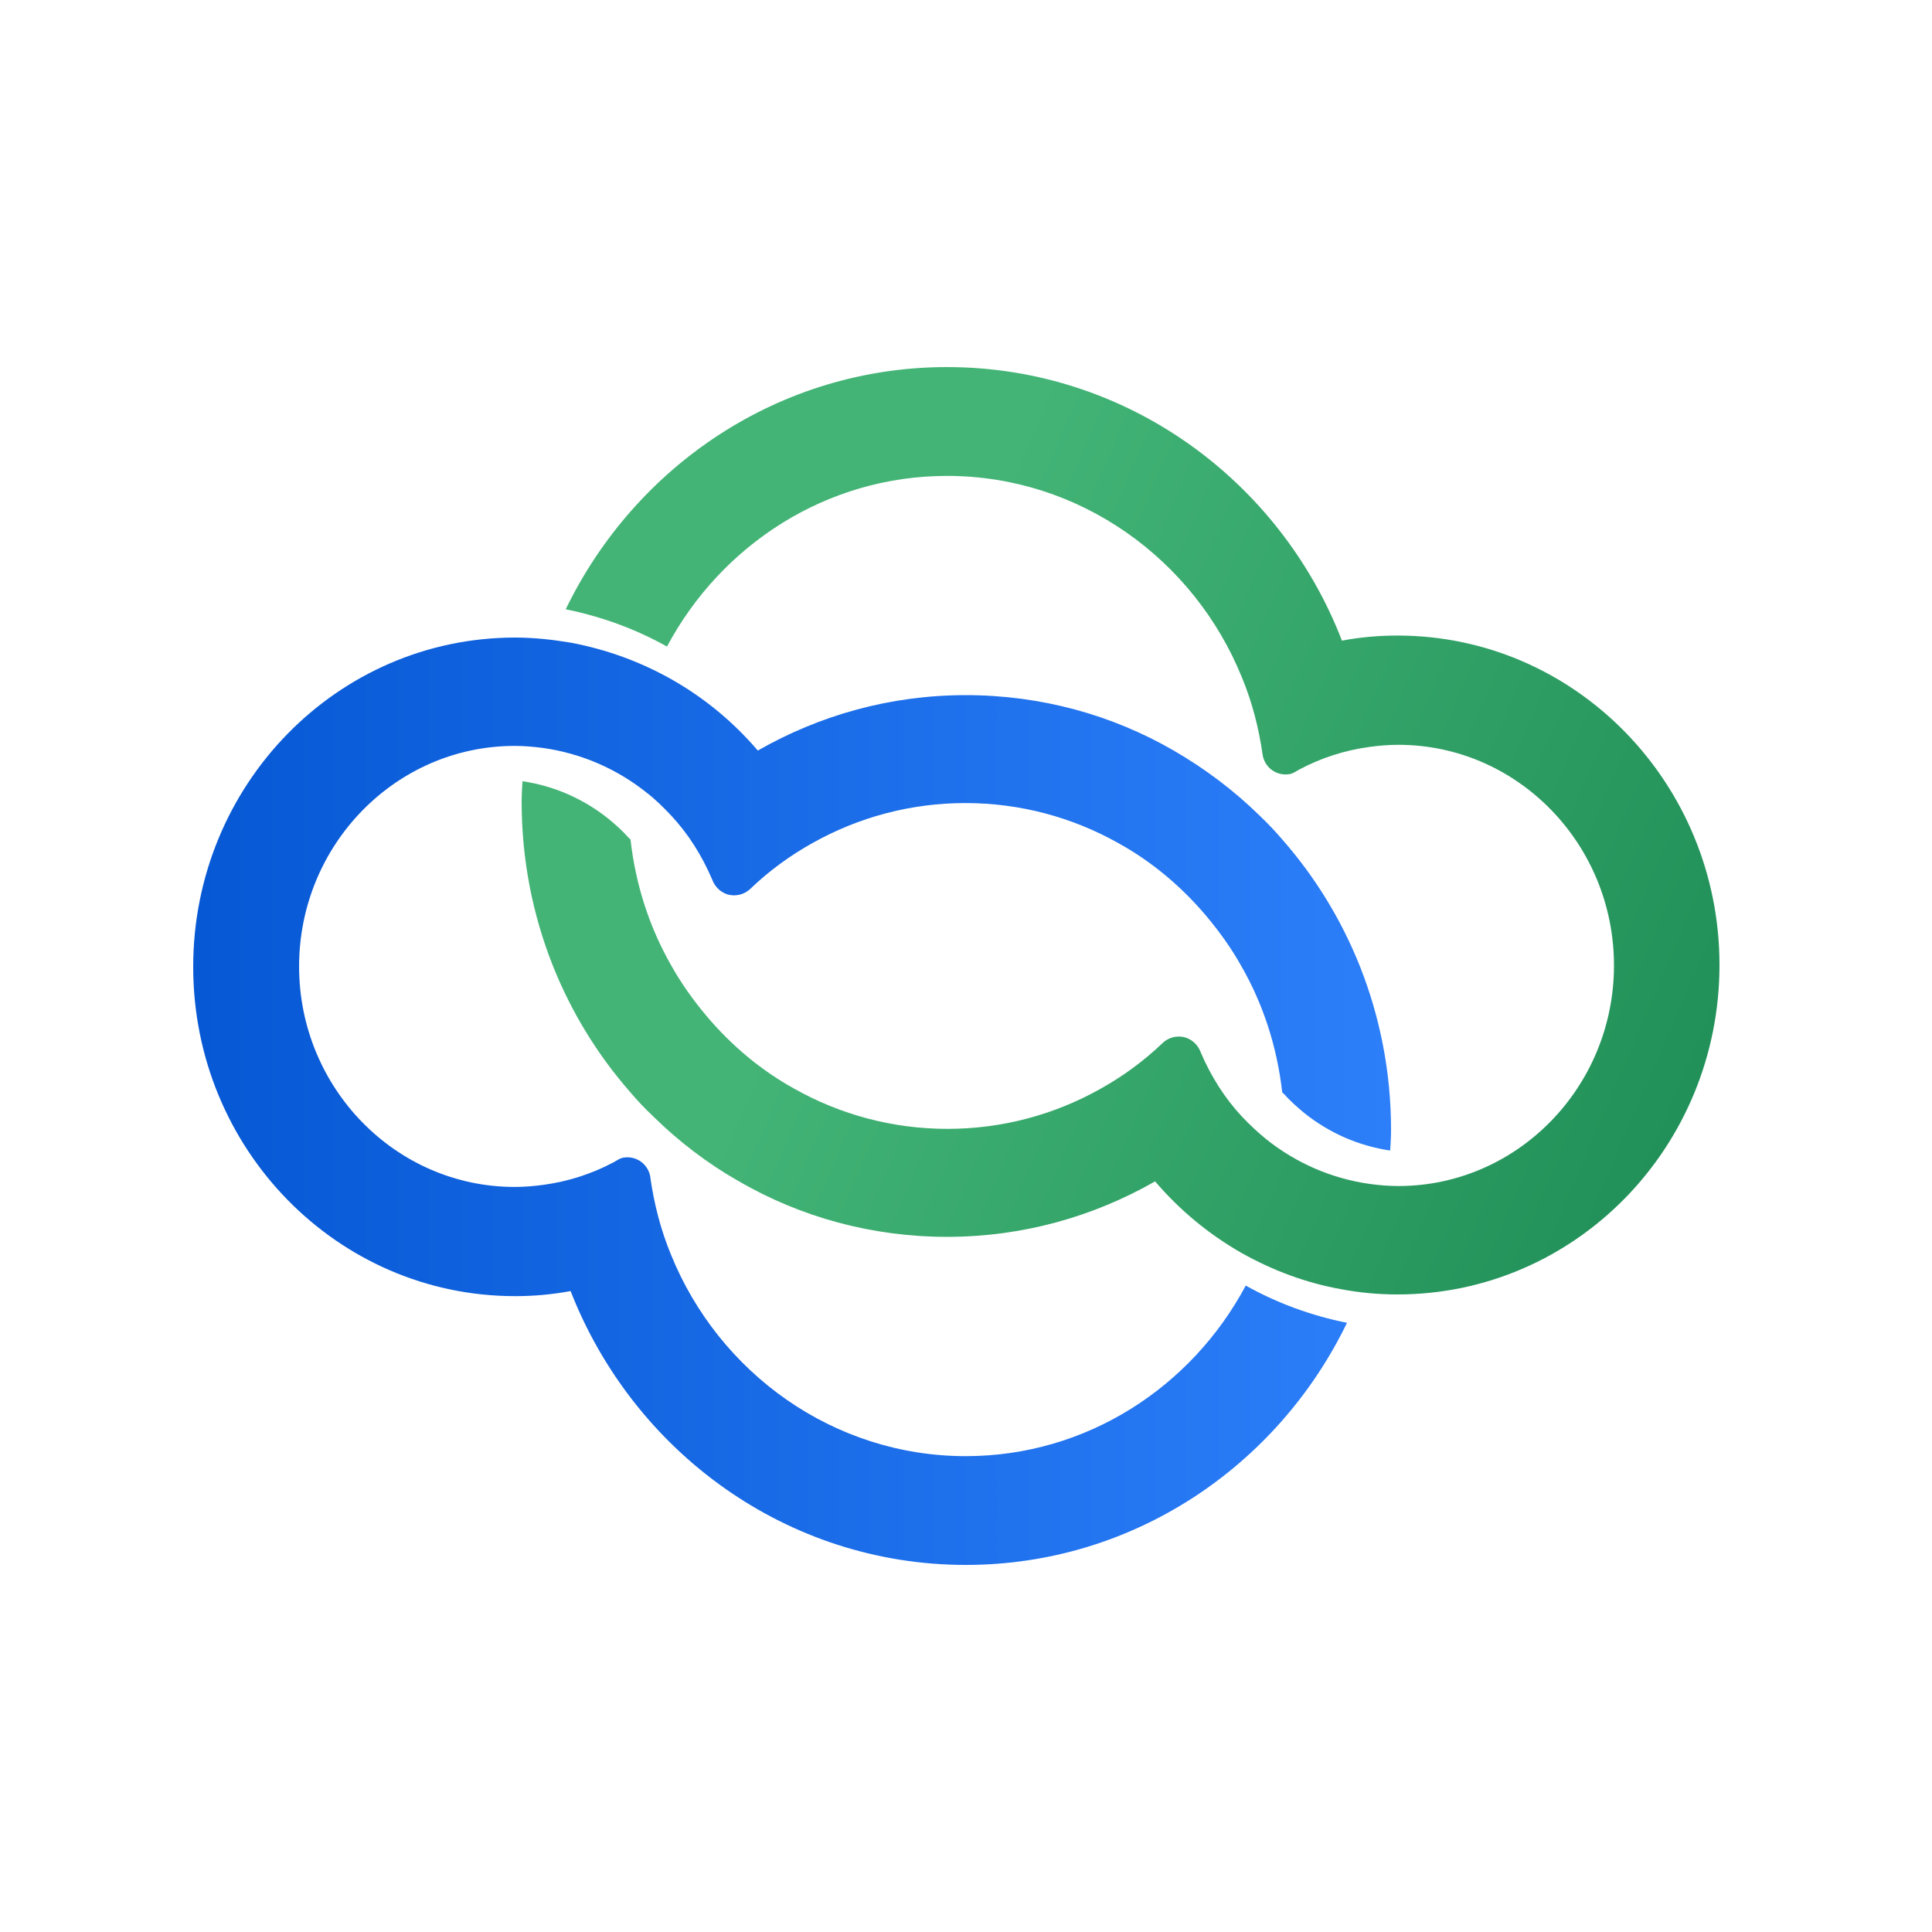 <svg width="100" height="100" viewBox="0 0 100 100" fill="none" xmlns="http://www.w3.org/2000/svg">
<rect x="0" y="0" width="100" height="100" fill="#333333" stroke="none"/>
<g clip-path="url(#clip0_339_104)">
<path d="M100 0H0V100H100V0Z" fill="white"/>
<path d="M26.662 33C17.454 33 10 40.624 10 50.044C10 59.465 17.454 67.088 26.662 67.088C27.648 67.088 28.591 67.001 29.534 66.826C32.779 75.129 40.715 81 49.989 81C58.648 81 66.124 75.895 69.72 68.469C67.878 68.096 66.124 67.461 64.48 66.541C61.674 71.799 56.237 75.37 49.989 75.37C43.127 75.37 37.207 71.054 34.73 64.942C34.204 63.671 33.853 62.313 33.656 60.91C33.656 60.91 33.656 60.91 33.656 60.889C33.546 60.319 33.064 59.903 32.472 59.903C32.318 59.903 32.187 59.925 32.055 59.99C31.945 60.056 31.858 60.1 31.748 60.166C30.63 60.757 29.424 61.151 28.131 61.327C27.648 61.392 27.144 61.436 26.64 61.436C20.48 61.436 15.481 56.31 15.481 50.022C15.481 43.735 20.48 38.608 26.64 38.608C27.144 38.608 27.648 38.652 28.131 38.718C30.126 39.003 31.945 39.813 33.458 41.018C33.919 41.369 34.335 41.785 34.73 42.201C35.629 43.165 36.33 44.282 36.856 45.509C36.878 45.553 36.9 45.619 36.922 45.663C37.12 46.057 37.514 46.342 37.996 46.342C38.325 46.342 38.632 46.21 38.852 45.991C39.816 45.071 40.89 44.282 42.074 43.625C44.42 42.311 47.117 41.566 49.967 41.566C52.817 41.566 55.513 42.311 57.859 43.625C59.613 44.589 61.148 45.882 62.441 47.415C63.121 48.226 63.735 49.08 64.261 50.022C65.379 51.972 66.103 54.185 66.366 56.529C66.388 56.551 66.409 56.595 66.453 56.617C66.782 56.989 67.155 57.318 67.528 57.624C68.821 58.654 70.334 59.311 71.956 59.552C71.978 59.202 72 58.829 72 58.479C72 55.499 71.43 52.651 70.4 50.044C69.435 47.612 68.076 45.4 66.388 43.472C66.015 43.034 65.62 42.617 65.204 42.223C63.866 40.909 62.376 39.791 60.753 38.849C57.574 37.009 53.891 35.98 49.989 35.98C46.064 35.98 42.403 37.031 39.224 38.849C37.953 37.36 36.44 36.111 34.73 35.147C33.129 34.249 31.398 33.613 29.534 33.263C28.613 33.109 27.648 33 26.662 33Z" fill="url(#paint0_linear_339_104)"/>
<path d="M49.019 19C40.356 19 32.878 24.107 29.281 31.537C31.123 31.91 32.878 32.545 34.523 33.466C37.33 28.206 42.769 24.633 49.019 24.633C55.884 24.633 61.805 28.951 64.283 35.066C64.81 36.337 65.161 37.696 65.358 39.099C65.468 39.669 65.95 40.085 66.542 40.085C66.696 40.085 66.827 40.063 66.959 39.997C67.069 39.931 67.156 39.888 67.266 39.822C68.385 39.23 69.591 38.836 70.885 38.66C71.367 38.594 71.872 38.551 72.376 38.551C78.539 38.551 83.539 43.679 83.539 49.97C83.539 56.26 78.539 61.389 72.376 61.389C71.872 61.389 71.367 61.345 70.885 61.279C68.889 60.995 67.069 60.184 65.555 58.978C65.095 58.605 64.678 58.211 64.283 57.794C63.384 56.83 62.682 55.712 62.156 54.485C62.134 54.441 62.112 54.375 62.09 54.331C61.893 53.937 61.498 53.652 61.016 53.652C60.687 53.652 60.38 53.784 60.16 54.003C59.195 54.923 58.121 55.712 56.936 56.37C54.59 57.685 51.892 58.43 49.041 58.43C46.19 58.43 43.492 57.685 41.146 56.37C39.391 55.406 37.856 54.112 36.562 52.578C35.882 51.767 35.268 50.912 34.742 49.97C33.623 48.019 32.9 45.806 32.636 43.46C32.614 43.438 32.593 43.395 32.549 43.373C32.22 43 31.847 42.671 31.474 42.364C30.18 41.334 28.667 40.677 27.044 40.436C27.022 40.786 27 41.159 27 41.51C27 44.49 27.57 47.34 28.601 49.948C29.566 52.381 30.926 54.594 32.614 56.523C32.987 56.962 33.382 57.378 33.799 57.773C35.136 59.088 36.628 60.227 38.251 61.148C41.431 62.989 45.115 64.019 49.019 64.019C52.945 64.019 56.607 62.967 59.787 61.148C61.059 62.638 62.573 63.888 64.261 64.852C65.862 65.751 67.595 66.408 69.459 66.737C70.402 66.912 71.345 67 72.332 67C81.543 67 89 59.373 89 49.948C89 40.545 81.543 32.896 72.332 32.896C71.345 32.896 70.38 32.984 69.459 33.159C66.257 24.874 58.318 19 49.019 19Z" fill="url(#paint1_linear_339_104)"/>
</g>
<defs>
<linearGradient id="paint0_linear_339_104" x1="10" y1="57.005" x2="72.017" y2="57.005" gradientUnits="userSpaceOnUse">
<stop offset="5.32779e-08" stop-color="#0658D4"/>
<stop offset="1" stop-color="#2C7EF9"/>
</linearGradient>
<linearGradient id="paint1_linear_339_104" x1="97.138" y1="62.127" x2="45.303" y2="39.898" gradientUnits="userSpaceOnUse">
<stop offset="1.11884e-07" stop-color="#198852"/>
<stop offset="1" stop-color="#43B476"/>
</linearGradient>
<clipPath id="clip0_339_104">
<rect width="100" height="100" fill="white"/>
</clipPath>
</defs>
</svg>
